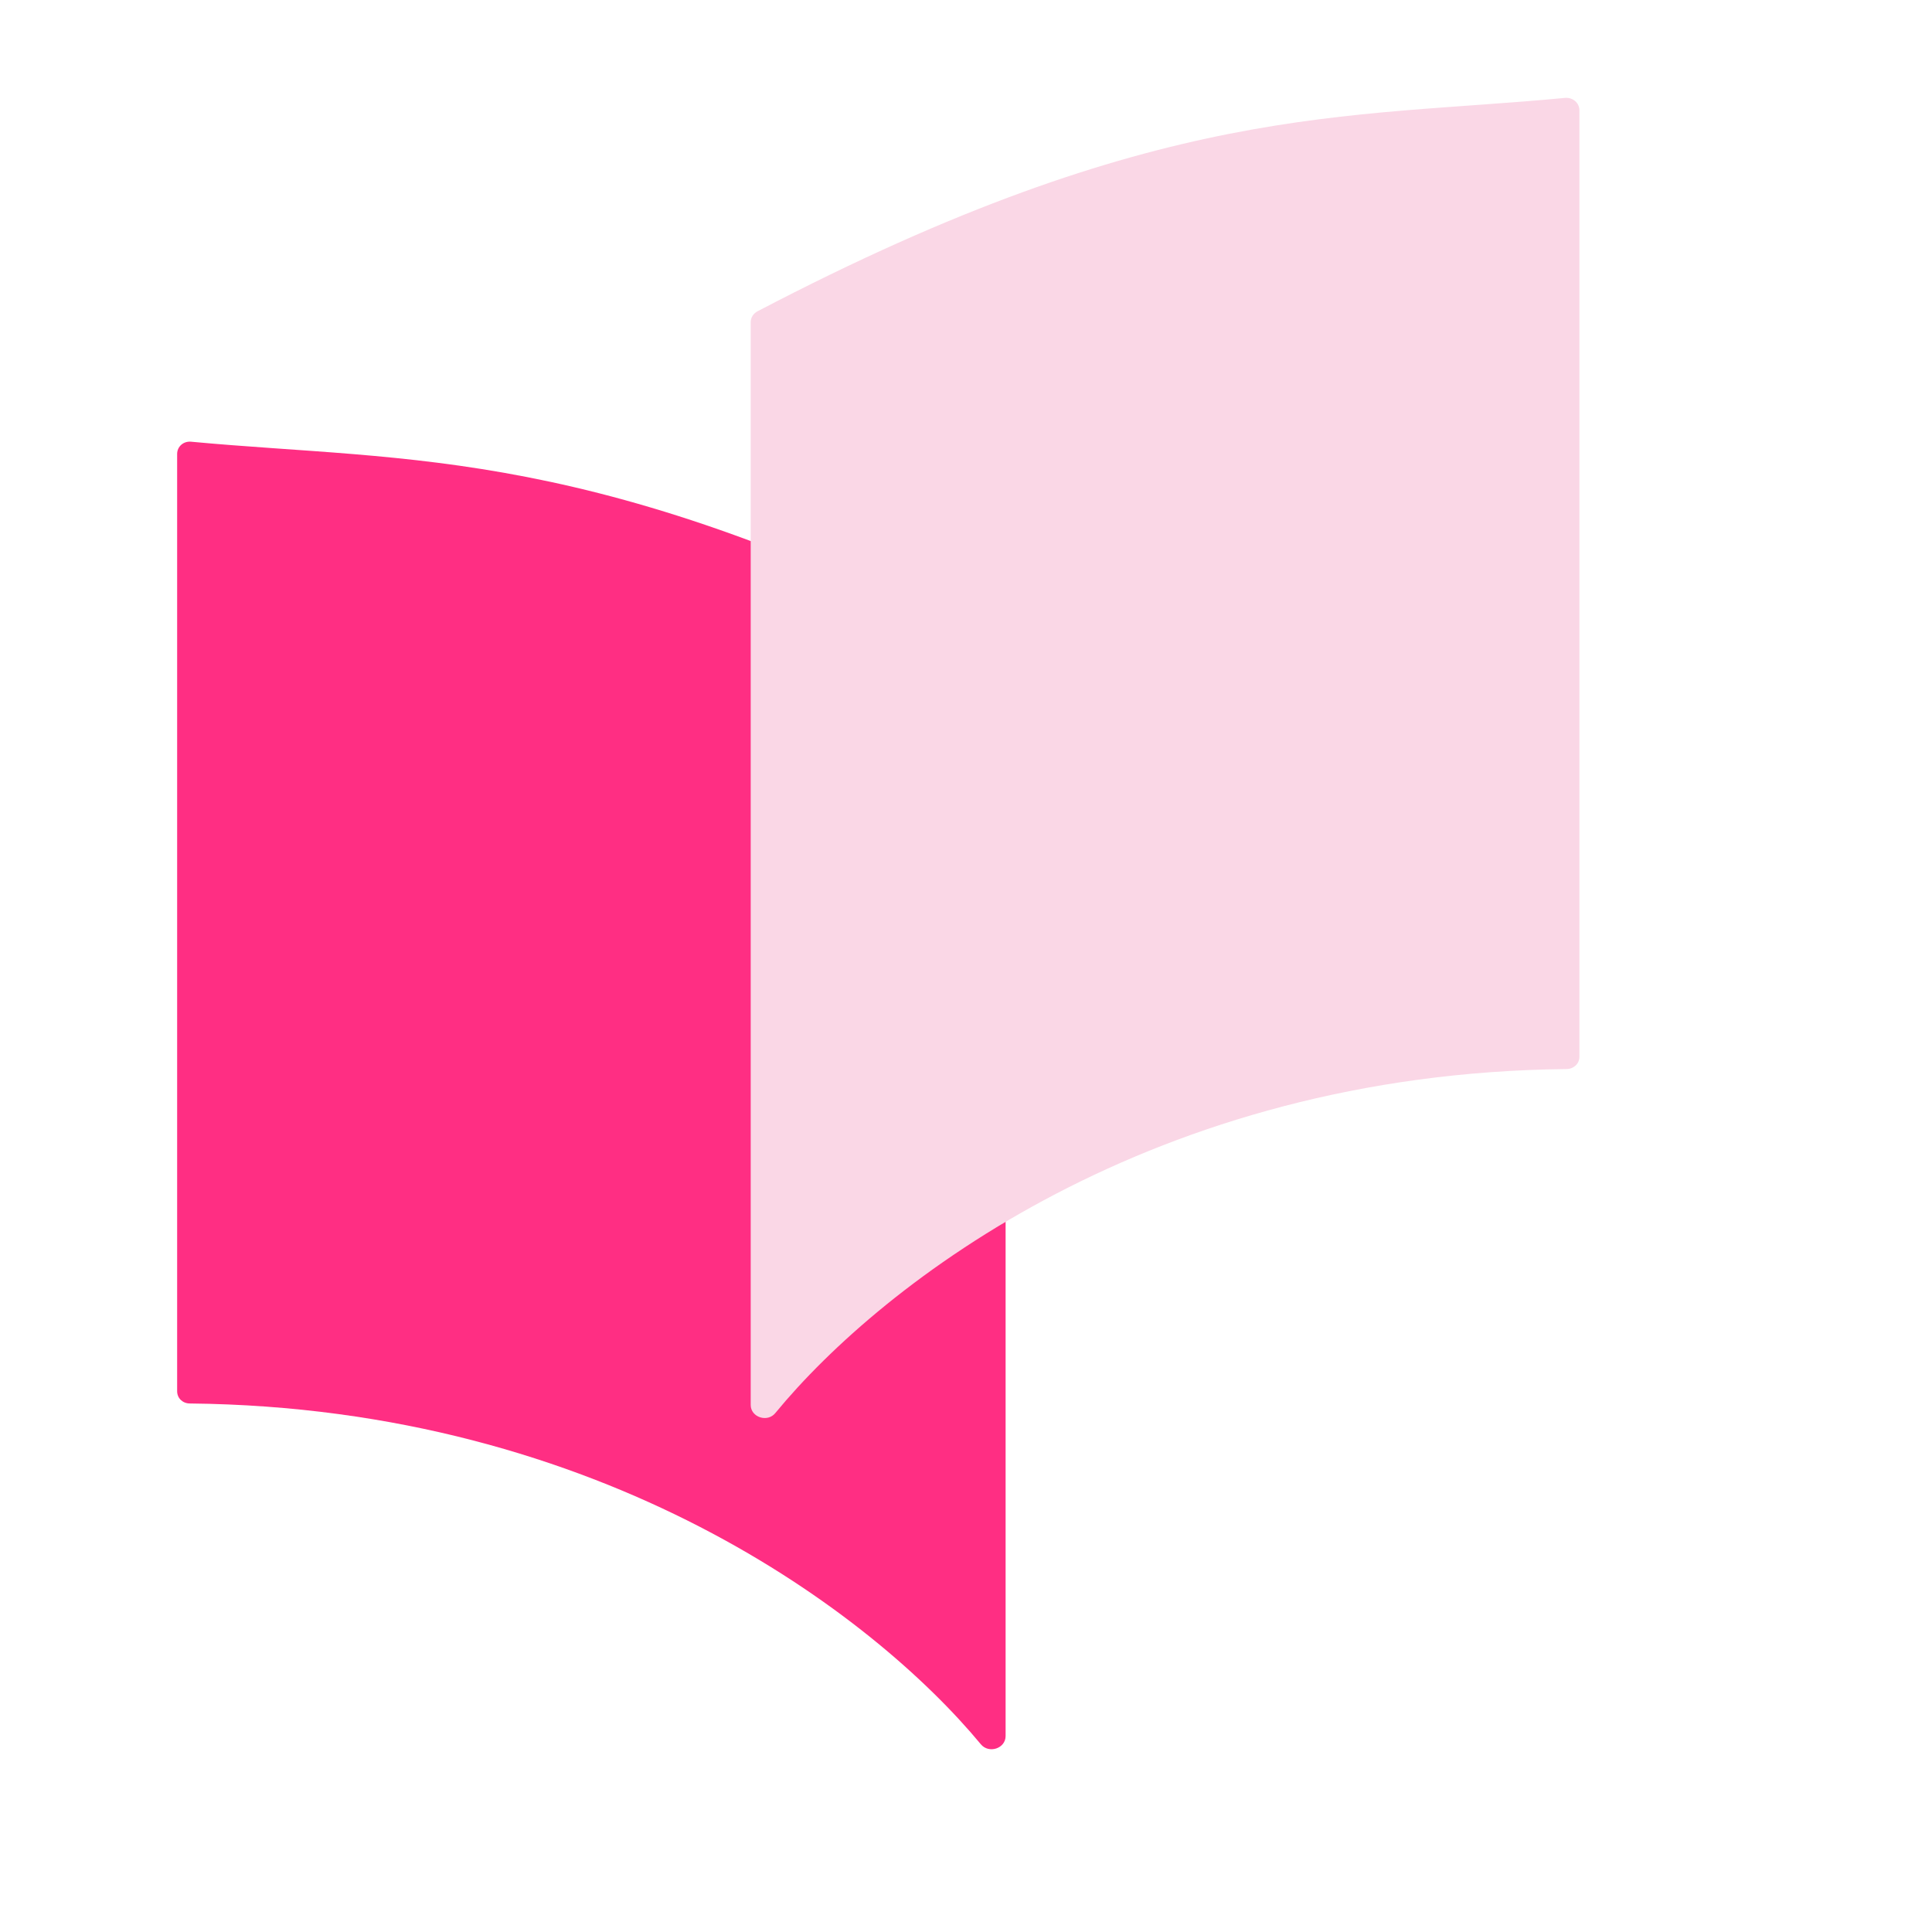 <?xml version="1.0" encoding="UTF-8"?>
<svg xmlns="http://www.w3.org/2000/svg" xmlns:xlink="http://www.w3.org/1999/xlink" width="32px" height="32px" viewBox="0 0 32 32" version="1.1">
<defs>
<clipPath id="clip1">
  <path d="M 2.93 7.168 L 16.668 7.168 L 16.668 29 L 2.93 29 Z M 2.93 7.168 "/>
</clipPath>
<clipPath id="clip2">
  <path d="M 12.332 1.602 L 26.168 1.602 L 26.168 23.5 L 12.332 23.5 Z M 12.332 1.602 "/>
</clipPath>
</defs>
<g id="surface1">
<g clip-path="url(#clip1)" clip-rule="nonzero">
<path style=" stroke:none;fill-rule:nonzero;fill:rgb(100%,18.039%,51.373%);fill-opacity:1;" d="M 16.543 10.812 C 9.902 7.371 6.801 7.656 3.164 7.316 C 3.039 7.305 2.934 7.395 2.934 7.52 C 2.934 9.32 2.934 21.301 2.934 23.043 C 2.934 23.16 3.027 23.246 3.145 23.246 C 9.988 23.316 14.473 26.75 16.246 28.891 C 16.379 29.051 16.656 28.961 16.656 28.754 L 16.656 10.996 C 16.656 10.918 16.609 10.852 16.543 10.812 Z M 16.543 10.812 "/>
</g>
<g clip-path="url(#clip2)" clip-rule="nonzero">
<path style=" stroke:none;fill-rule:nonzero;fill:rgb(98.039%,84.314%,90.196%);fill-opacity:1;" d="M 12.547 5.156 C 19.191 1.68 22.293 1.969 25.926 1.621 C 26.051 1.613 26.16 1.703 26.16 1.828 C 26.16 3.637 26.16 15.75 26.16 17.504 C 26.16 17.621 26.062 17.707 25.945 17.707 C 19.102 17.777 14.621 21.242 12.844 23.402 C 12.715 23.566 12.434 23.477 12.434 23.27 L 12.434 5.336 C 12.434 5.258 12.48 5.191 12.547 5.156 Z M 12.547 5.156 "/>
</g>
</g>
</svg>
